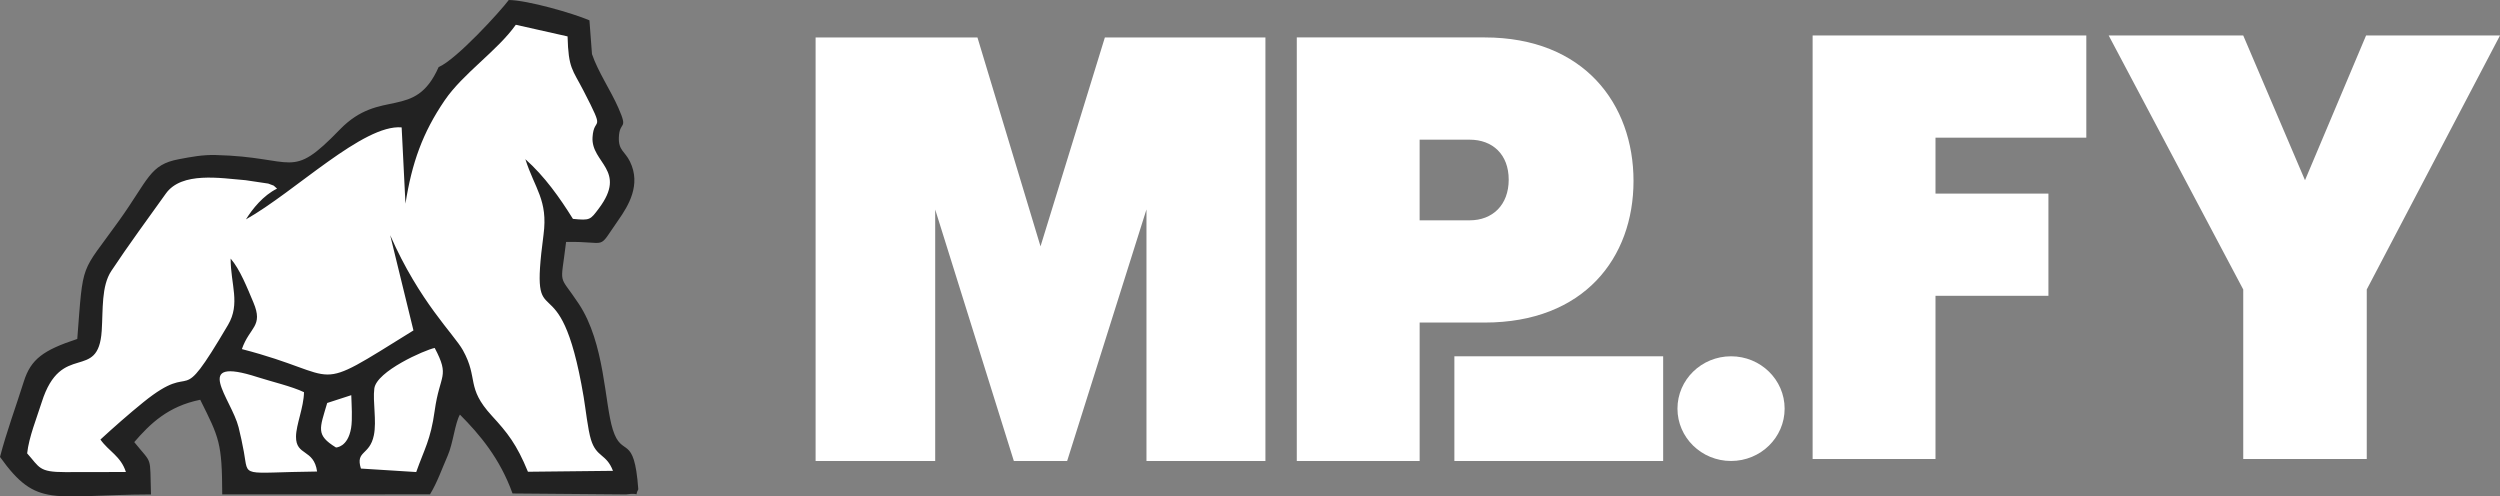 <?xml version="1.0" encoding="UTF-8"?> <svg xmlns="http://www.w3.org/2000/svg" width="141" height="28" viewBox="0 0 141 28" fill="none"><rect x="0" y="0" width="141" height="28" fill="#808080" stroke="none"/><path d="M29.006 0.403L32.629 1.774L34.23 6.369V7.82L35.326 10.964L33.303 13.141L31.365 12.657L30.775 14.673L31.871 17.253L33.725 23.863L34.652 25.96L35.326 27.169H29.006L25.719 21.848L23.865 27.653L13.416 27.169L12.658 23.138L11.562 21.042L9.034 22.573L6.506 24.992L8.023 26.524L4.399 27.653L1.281 26.524L0.776 24.992L2.208 21.042L5.158 19.591V16.446L7.18 12.657L10.719 9.433L16.028 10.158L21.084 6.853H23.36L29.006 0.403Z" fill="white"></path><path fill-rule="evenodd" clip-rule="evenodd" d="M24.739 3.783C23.396 6.824 21.466 4.93 19.163 7.31C16.342 10.225 16.713 8.849 12.15 8.743C11.423 8.726 10.803 8.845 10.088 8.979C8.433 9.288 8.389 10.105 6.713 12.447C4.521 15.511 4.705 14.626 4.358 19.117C2.434 19.751 1.74 20.259 1.343 21.518C0.885 22.972 0.382 24.312 0 25.771C2.099 28.705 2.929 27.906 8.516 27.886C8.445 25.628 8.618 26.234 7.572 24.935C8.463 23.904 9.474 22.913 11.293 22.547C12.368 24.702 12.524 24.971 12.534 27.883L24.252 27.882C24.666 27.203 24.943 26.395 25.246 25.709C25.554 25.014 25.655 23.882 25.939 23.383C27.066 24.516 28.198 25.861 28.907 27.832L35.301 27.885C36.224 27.756 35.733 28.091 36 27.595C35.766 24.362 35.08 25.89 34.559 24.218C34.092 22.723 34.118 19.361 32.645 17.138C31.463 15.353 31.615 16.265 31.927 13.647C34.388 13.593 33.629 14.195 34.883 12.402C35.437 11.61 36.172 10.419 35.529 9.111C35.241 8.523 34.875 8.489 34.904 7.746C34.941 6.774 35.453 7.394 34.878 6.087C34.437 5.085 33.734 4.062 33.388 3.052L33.244 1.147C32.29 0.738 29.741 0.011 28.695 0C28.243 0.613 25.744 3.359 24.739 3.783ZM32.313 12.344C31.574 11.157 30.718 9.946 29.63 8.977C30.161 10.646 30.912 11.285 30.656 13.228C29.821 19.551 31.539 14.179 32.918 22.385C33.032 23.062 33.153 24.221 33.331 24.797C33.645 25.811 34.196 25.575 34.571 26.555L29.776 26.607C29.138 25.05 28.617 24.404 27.74 23.45C26.26 21.838 27.004 21.364 26.108 19.753C25.605 18.849 23.66 17.032 22.006 13.264L23.319 18.636C17.36 22.332 19.55 21.22 13.642 19.689C14.08 18.428 14.87 18.42 14.29 17.053C13.95 16.25 13.534 15.185 13.007 14.584C13.011 16.058 13.568 17.125 12.86 18.326C9.871 23.399 11.224 20.145 8.085 22.686C7.274 23.342 6.384 24.127 5.664 24.79C6.131 25.456 6.813 25.722 7.101 26.621L3.675 26.627C2.174 26.628 2.242 26.363 1.531 25.569C1.636 24.636 2.067 23.589 2.353 22.685C3.453 19.202 5.547 21.581 5.737 18.654C5.816 17.438 5.711 16.141 6.279 15.28C7.2 13.885 8.404 12.246 9.355 10.916C10.25 9.665 12.432 10.048 13.848 10.163L15.13 10.354C15.578 10.531 15.326 10.386 15.626 10.638C14.847 11.022 14.236 11.782 13.871 12.373C16.644 10.811 20.498 6.993 22.653 7.185L22.868 11.485C23.23 9.185 23.834 7.487 25.078 5.663C26.117 4.138 28.046 2.87 29.092 1.397L32.011 2.053C32.059 3.871 32.284 3.902 32.91 5.117C34.202 7.622 33.499 6.48 33.419 7.74C33.327 9.193 35.397 9.593 33.779 11.751C33.289 12.404 33.287 12.44 32.316 12.345L32.313 12.344ZM20.356 26.427C20.036 25.4 20.851 25.704 21.086 24.547C21.25 23.739 21.017 22.653 21.111 21.915C21.235 20.936 23.952 19.741 24.517 19.624C25.391 21.28 24.805 21.075 24.516 23.168C24.288 24.817 23.928 25.339 23.475 26.623L20.357 26.427L20.356 26.427ZM17.146 22.12C17.13 22.982 16.701 23.947 16.695 24.624C16.685 25.73 17.699 25.298 17.884 26.594C13.506 26.64 14.032 26.984 13.754 25.485C13.667 25.02 13.573 24.561 13.457 24.1C13.051 22.482 10.739 20.047 14.535 21.273C15.285 21.516 16.467 21.792 17.146 22.12V22.12ZM19.812 22.288C19.828 22.805 19.885 23.651 19.802 24.143C19.616 25.236 18.95 25.238 18.949 25.238C17.793 24.528 18.031 24.178 18.454 22.728L19.813 22.287L19.812 22.288Z" fill="#222222"></path><path d="M64.659 11.817L60.187 26H57.181L52.745 11.817V26H46V2.112H55.128L58.685 13.895L62.315 2.112H71.37V26H64.661V11.817H64.659Z" fill="white"></path><path d="M73.139 2.111H83.734C89.344 2.111 92.13 5.872 92.13 10.205C92.13 14.538 89.344 18.192 83.734 18.192H80.068V26H73.139V2.111ZM82.891 7.878H80.067V12.426H82.891C84.174 12.426 85.091 11.566 85.091 10.134C85.091 8.702 84.174 7.878 82.891 7.878Z" fill="white"></path><path d="M93.802 20.095V26H82.027V20.095H93.802Z" fill="white"></path><path d="M102.234 2H117.668V7.766H109.162V10.918H115.531V16.685H109.162V25.889H102.232V2.001L102.234 2Z" fill="white"></path><path d="M126.518 16.326L118.929 2H126.518L130.002 10.165L133.447 2H141L133.485 16.326V25.887H126.519V16.326H126.518Z" fill="white"></path><path d="M97.631 25.999C99.3 25.999 100.653 24.677 100.653 23.047C100.653 21.417 99.3 20.095 97.631 20.095C95.962 20.095 94.609 21.417 94.609 23.047C94.609 24.677 95.962 25.999 97.631 25.999Z" fill="white"></path></svg> 
